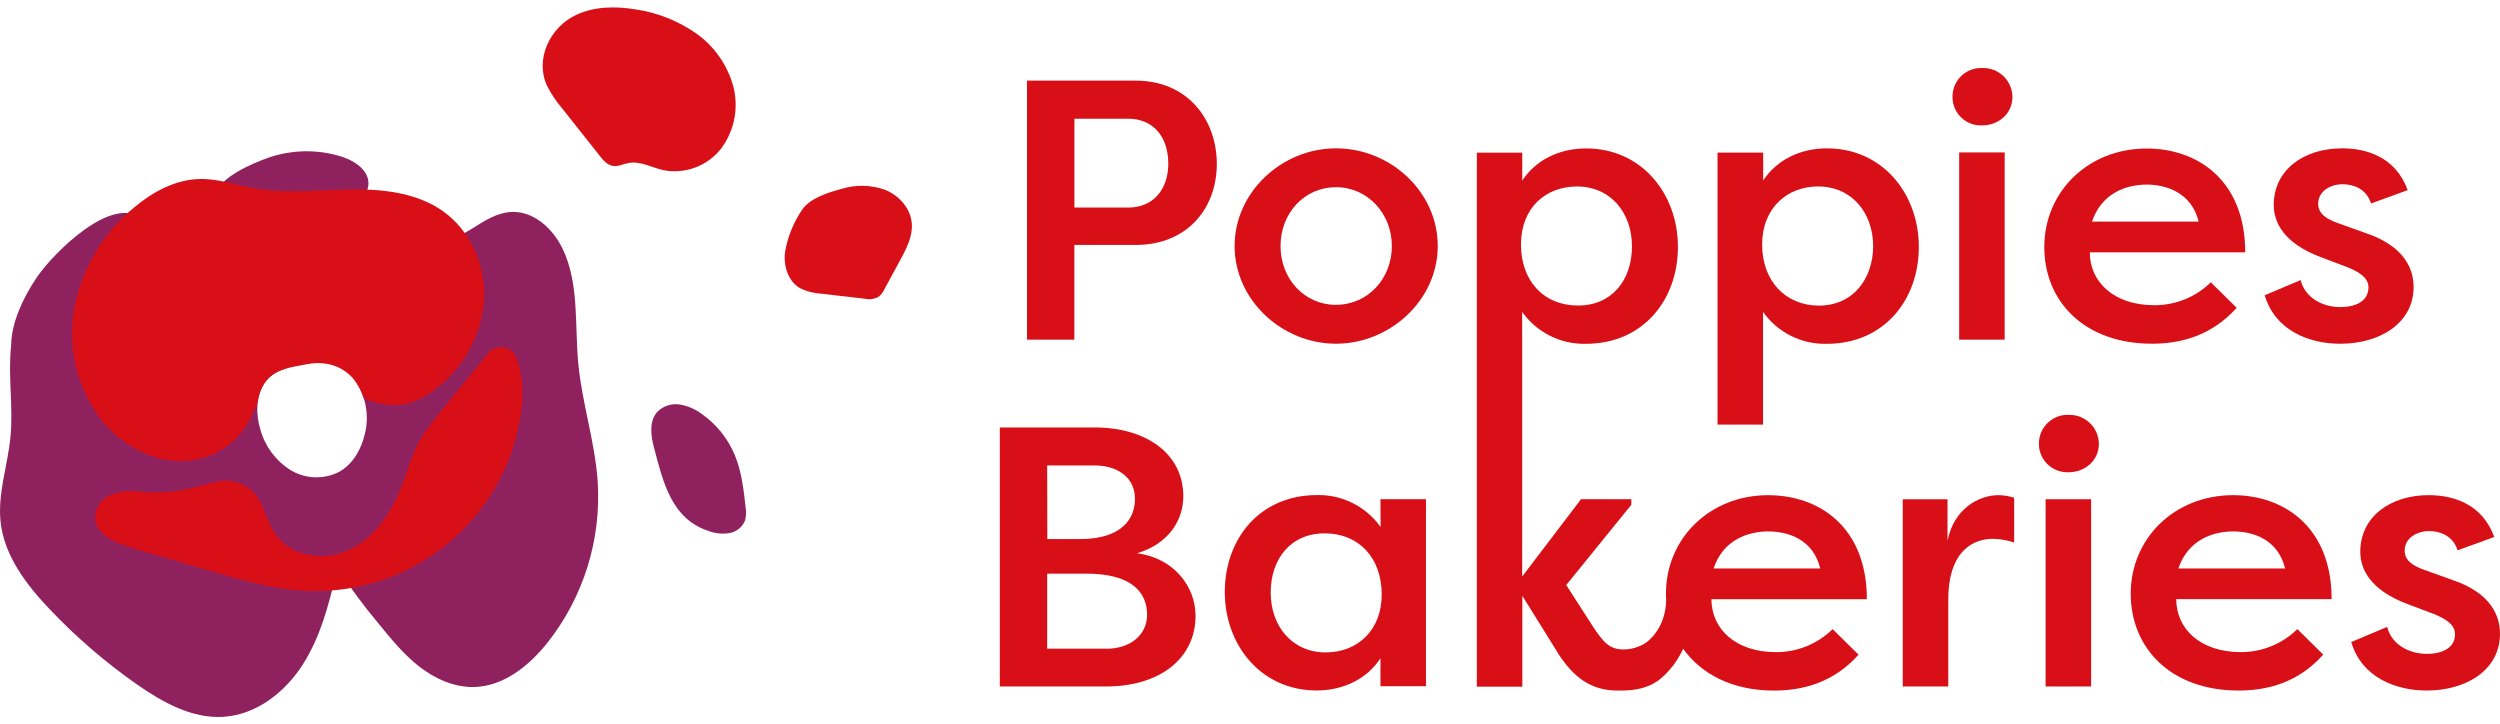<svg width="176" height="51" viewBox="0 0 176 51" fill="none" xmlns="http://www.w3.org/2000/svg">
<g clip-path="url(#clip0_629_2629)">
<path d="M79.438 14.611H75.638V8.359H79.438C81.184 8.359 82.248 9.635 82.248 11.511C82.251 13.335 81.184 14.611 79.438 14.611ZM79.959 5.675H72.301V23.912H75.636V17.245H79.957C83.579 17.245 85.663 14.668 85.663 11.54C85.663 8.413 83.604 5.677 79.957 5.677" fill="#D90F17"/>
<path d="M94.053 21.462C91.839 21.462 90.149 19.638 90.149 17.32C90.149 15.002 91.834 13.178 94.053 13.178C96.273 13.178 97.987 15.027 97.987 17.32C97.987 19.613 96.297 21.458 94.053 21.458V21.462ZM94.053 10.443C90.251 10.443 86.916 13.517 86.916 17.32C86.916 21.122 90.251 24.198 94.053 24.198C97.856 24.198 101.218 21.124 101.218 17.32C101.218 13.516 97.909 10.443 94.053 10.443Z" fill="#D90F17"/>
<path d="M128.062 21.515C125.691 21.515 124.054 19.77 124.054 17.216C124.054 14.662 125.799 13.127 127.988 13.127C130.384 13.127 131.87 15.002 131.87 17.342C131.856 19.613 130.474 21.515 128.051 21.515H128.062ZM128.625 10.443C126.697 10.443 125.056 11.287 124.128 12.709V10.743H120.914V29.89H124.118V21.959C125.145 23.406 126.825 24.248 128.599 24.206C132.637 24.206 135.085 21.115 135.085 17.38C135.085 13.645 132.533 10.445 128.625 10.445" fill="#D90F17"/>
<path d="M141.129 10.73H137.926V23.912H141.129V10.73Z" fill="#D90F17"/>
<path d="M139.541 8.828C140.739 8.828 141.677 7.968 141.677 6.821C141.662 5.684 140.728 4.773 139.59 4.788C139.574 4.788 139.558 4.788 139.541 4.788C138.429 4.75 137.497 5.618 137.456 6.732C137.456 6.761 137.456 6.79 137.456 6.821C137.449 7.922 138.336 8.822 139.437 8.829C139.472 8.829 139.506 8.829 139.541 8.829" fill="#D90F17"/>
<path d="M151.133 12.995C152.488 12.995 154.286 13.557 154.786 15.6H147.279C147.957 13.569 149.727 12.995 151.133 12.995ZM151.498 24.198C153.53 24.198 155.693 23.636 157.464 21.67L155.64 19.874C154.578 20.918 153.145 21.498 151.655 21.486C148.815 21.486 147.122 19.845 147.122 17.762H158.063C158.063 12.681 154.691 10.456 151.133 10.456C146.965 10.456 143.919 13.53 143.919 17.386C143.919 21.241 146.757 24.197 151.498 24.197" fill="#D90F17"/>
<path d="M169.917 20.186C169.917 19.04 169.355 17.347 166.546 16.409L164.58 15.704C163.849 15.445 163.2 15.08 163.2 14.35C163.2 13.439 164.085 12.97 164.916 12.97C165.62 12.97 166.584 13.251 166.922 14.324L169.501 13.386C168.641 11.016 166.557 10.443 164.89 10.443C162.157 10.443 160.071 11.98 160.071 14.428C160.071 15.63 160.748 17.112 163.378 18.101L165.306 18.831C166.115 19.169 166.739 19.56 166.739 20.237C166.739 21.279 165.699 21.621 164.773 21.621C163.572 21.621 162.298 21.022 161.964 19.719L159.435 20.787C160.191 23.315 162.614 24.2 164.751 24.2C167.497 24.2 169.919 22.793 169.919 20.188" fill="#D90F17"/>
<path d="M77.889 45.664H73.721V40.385H76.483C79.816 40.385 80.755 41.818 80.755 43.277C80.755 44.735 79.524 45.673 77.889 45.673V45.664ZM73.721 32.769H77.093C78.577 32.769 79.902 33.55 79.902 35.113C79.902 36.493 79.017 37.952 75.997 37.952H73.73L73.721 32.771V32.769ZM80.052 38.95C82.237 38.298 83.305 36.657 83.305 34.938C83.305 31.917 80.651 30.093 77.082 30.093H70.386V48.326H77.889C81.64 48.326 84.166 46.36 84.166 43.352C84.166 41.267 82.615 39.286 80.052 38.948" fill="#D90F17"/>
<path d="M93.338 45.931C90.941 45.931 89.457 44.056 89.457 41.716C89.457 39.376 90.837 37.548 93.259 37.548C95.682 37.548 97.272 39.293 97.272 41.847C97.272 44.401 95.541 45.929 93.338 45.929M97.193 37.101C96.165 35.653 94.488 34.812 92.713 34.854C88.675 34.854 86.226 37.944 86.226 41.679C86.226 45.414 88.779 48.609 92.688 48.609C94.616 48.609 96.257 47.766 97.184 46.343V48.309H100.388V35.144H97.184L97.193 37.099V37.101Z" fill="#D90F17"/>
<path d="M120.636 40.018C121.314 37.986 123.084 37.413 124.492 37.413C125.899 37.413 127.644 37.975 128.145 40.018H120.636ZM111.01 13.127C113.407 13.127 114.891 15.002 114.891 17.342C114.891 19.682 113.511 21.509 111.089 21.509C108.666 21.509 107.076 19.764 107.076 17.21C107.082 14.611 108.827 13.129 111.016 13.129H111.01V13.127ZM124.499 34.859C120.331 34.859 117.283 37.933 117.283 41.789C117.283 41.929 117.283 42.07 117.297 42.207C117.297 42.22 117.297 42.231 117.297 42.243C117.265 44.348 115.866 45.252 115.866 45.252C115.401 45.555 114.857 45.719 114.302 45.721C113.338 45.721 112.922 45.252 112.244 44.262L110.264 41.188L114.846 35.535V35.144H111.303L107.16 40.59V21.957C108.186 23.404 109.866 24.246 111.638 24.204C115.676 24.204 118.126 21.113 118.126 17.378C118.126 13.643 115.572 10.449 111.664 10.449C109.736 10.449 108.093 11.292 107.168 12.714V10.748H103.969V48.342H107.173V41.948L109.831 46.219C110.742 47.523 111.863 48.616 113.869 48.616C114.517 48.616 116.016 48.667 117.109 47.599C117.694 47.054 118.165 46.398 118.495 45.668C119.751 47.446 121.951 48.616 124.877 48.616C126.909 48.616 129.07 48.069 130.843 46.088L129.015 44.29C127.951 45.34 126.513 45.922 125.017 45.909C122.179 45.909 120.485 44.268 120.485 42.183H131.427C131.427 37.106 128.066 34.863 124.497 34.863" fill="#D90F17"/>
<path d="M137.106 38.065V35.146H133.953V48.328H137.159V42.232C137.159 38.58 139.112 37.933 140.284 37.933C140.799 37.937 141.31 38.026 141.796 38.194V35.042C141.441 34.927 141.073 34.865 140.7 34.859C139.295 34.859 137.55 35.823 137.106 38.065Z" fill="#D90F17"/>
<path d="M147.214 35.146H144.01V48.328H147.214V35.146Z" fill="#D90F17"/>
<path d="M145.626 29.207C144.514 29.169 143.581 30.038 143.541 31.152C143.541 31.181 143.541 31.21 143.541 31.239C143.534 32.342 144.421 33.24 145.523 33.247C145.558 33.247 145.593 33.247 145.626 33.247C146.823 33.247 147.761 32.388 147.761 31.241C147.747 30.104 146.812 29.193 145.675 29.209C145.658 29.209 145.642 29.209 145.626 29.209" fill="#D90F17"/>
<path d="M153.36 40.018C154.041 37.986 155.81 37.413 157.219 37.413C158.629 37.413 160.37 37.975 160.872 40.018H153.36ZM157.219 34.859C153.05 34.859 150.003 37.934 150.003 41.789C150.003 45.644 152.842 48.614 157.59 48.614C159.622 48.614 161.785 48.067 163.556 46.086L161.732 44.288C160.669 45.338 159.233 45.918 157.74 45.907C154.899 45.907 153.207 44.266 153.207 42.181H164.147C164.147 37.105 160.79 34.861 157.221 34.861" fill="#D90F17"/>
<path d="M172.639 40.825L170.671 40.122C169.941 39.861 169.289 39.494 169.289 38.768C169.289 37.855 170.177 37.388 171.009 37.388C171.712 37.388 172.678 37.669 173.015 38.742L175.595 37.804C174.735 35.432 172.65 34.859 170.984 34.859C168.251 34.859 166.164 36.396 166.164 38.846C166.164 40.044 166.841 41.53 169.472 42.519L171.4 43.248C172.208 43.587 172.833 43.978 172.833 44.653C172.833 45.696 171.79 46.033 170.865 46.033C169.664 46.033 168.389 45.434 168.055 44.133L165.527 45.201C166.283 47.729 168.705 48.613 170.841 48.613C173.578 48.613 176 47.207 176 44.604C176 43.457 175.452 41.765 172.639 40.827" fill="#D90F17"/>
<path d="M42.076 33.884C41.882 31.075 40.975 28.388 40.712 25.599C40.451 22.853 40.791 19.943 39.588 17.47C38.9 16.064 37.534 14.834 35.977 14.923C35.02 14.976 34.17 15.502 33.363 16.017C32.22 16.745 30.632 17.347 29.611 18.22C28.591 19.091 28.996 20.748 28.6 21.946C27.95 23.912 26.422 25.347 25.038 26.864C25.771 27.944 26.004 29.288 25.683 30.553C25.442 31.612 24.863 32.643 23.925 33.191C22.83 33.775 21.51 33.737 20.449 33.092C19.41 32.437 18.655 31.418 18.328 30.233C18.007 29.162 18.005 27.935 18.609 26.997C18.936 26.509 19.427 26.154 19.991 25.993C19.664 25.637 19.336 25.285 19.011 24.939L14.549 20.219C13.08 18.647 11.674 16.785 10.026 15.419C7.893 13.654 3.766 17.818 2.614 19.492C1.707 20.821 0.785 22.678 0.785 24.33C0.549 26.456 0.944 28.612 0.739 30.743C0.548 32.756 -0.177 34.739 0.042 36.751C0.307 39.151 1.875 41.194 3.538 42.932C5.387 44.878 7.428 46.634 9.628 48.173C11.451 49.449 13.542 50.615 15.765 50.462C18.074 50.305 20.099 48.708 21.336 46.751C22.576 44.792 23.16 42.532 23.682 40.285C23.708 40.181 23.733 40.073 23.755 39.971C24.626 41.331 25.584 42.632 26.625 43.868C27.516 44.963 28.416 46.073 29.529 46.937C30.645 47.798 32.019 48.415 33.43 48.364C35.489 48.293 37.26 46.855 38.544 45.243C41.085 42.023 42.344 37.977 42.076 33.884Z" fill="#8F215E"/>
<path d="M49.898 37.386C50.365 37.561 50.869 37.608 51.362 37.528C51.861 37.439 52.277 37.096 52.458 36.624C52.532 36.316 52.541 35.993 52.487 35.681C52.352 34.45 52.206 33.2 51.736 32.053C51.249 30.876 50.435 29.863 49.391 29.134C48.932 28.791 48.398 28.565 47.832 28.474C47.257 28.39 46.676 28.587 46.269 29.001C45.679 29.664 45.82 30.688 46.046 31.53C46.687 33.965 47.28 36.539 49.898 37.386Z" fill="#8F215E"/>
<path d="M23.903 14.826C24.858 14.525 25.937 13.91 25.94 12.909C25.94 11.975 24.987 11.339 24.1 11.044C22.399 10.496 20.564 10.52 18.876 11.11C17.797 11.486 15.504 12.459 15.15 13.68C14.332 16.453 22.58 15.239 23.903 14.826Z" fill="#8F215E"/>
<path d="M38.514 6.049C38.819 6.637 39.19 7.187 39.623 7.69L42.224 10.973C42.465 11.279 42.744 11.608 43.126 11.677C43.507 11.748 43.876 11.546 44.25 11.475C45.075 11.323 45.877 11.792 46.698 11.98C48.244 12.28 49.829 11.681 50.789 10.432C51.716 9.173 52.019 7.561 51.616 6.051C51.198 4.554 50.278 3.249 49.011 2.351C47.744 1.469 46.289 0.89 44.763 0.664C43.357 0.43 41.855 0.44 40.564 1.049C38.741 1.893 37.625 4.145 38.516 6.047" fill="#D90F17"/>
<path d="M55.28 17.654C55.125 18.64 55.448 19.773 56.309 20.281C56.782 20.518 57.299 20.653 57.826 20.677L60.847 21.026C61.176 21.102 61.521 21.062 61.826 20.912C62.018 20.765 62.169 20.571 62.268 20.35L63.372 18.318C63.81 17.51 64.267 16.632 64.19 15.719C64.106 14.68 63.314 13.78 62.346 13.379C61.353 13.012 60.267 12.982 59.256 13.295C58.339 13.541 57.058 13.93 56.479 14.748C55.884 15.622 55.475 16.612 55.282 17.652" fill="#D90F17"/>
<path d="M9.814 34.609C9.146 34.511 8.463 34.586 7.833 34.832C7.238 35.056 6.807 35.586 6.709 36.214C6.561 37.541 7.994 38.18 9.179 38.538L14.613 40.137C16.911 40.818 19.239 41.501 21.638 41.597C29.119 41.904 35.617 36.495 36.674 29.082C36.862 27.764 36.824 26.32 36.315 25.118C36.043 24.534 35.349 24.282 34.765 24.554C34.602 24.629 34.46 24.742 34.349 24.883L30.913 29.114C30.411 29.704 29.958 30.334 29.562 31C28.98 32.042 28.677 33.215 28.239 34.328C27.541 36.09 26.419 37.776 24.732 38.636C23.045 39.496 20.73 39.293 19.551 37.809C18.989 37.112 18.744 36.23 18.37 35.423C17.815 34.228 16.488 33.596 15.212 33.919L13.492 34.35C12.291 34.653 11.048 34.741 9.818 34.609" fill="#D90F17"/>
<path d="M31.165 14.855C29.316 13.559 26.95 13.304 24.683 13.338C22.415 13.371 20.15 13.652 17.939 13.26C16.641 13.03 15.365 12.568 14.047 12.603C12.335 12.643 10.743 13.51 9.432 14.613C7.276 16.387 5.8 18.852 5.248 21.59C4.726 24.343 5.376 27.189 7.045 29.441C8.5 31.336 10.847 32.639 13.226 32.446C15.099 32.282 16.754 31.168 17.612 29.496C17.804 29.105 17.967 28.704 18.138 28.32C18.191 27.851 18.348 27.4 18.598 27C19.272 25.958 20.528 25.85 21.638 25.637C22.863 25.401 24.106 25.724 24.918 26.719C25.227 27.103 25.458 27.544 25.597 28.017C26.258 28.331 26.975 28.506 27.707 28.529C28.994 28.529 30.194 27.848 31.152 26.993C32.923 25.44 33.982 23.231 34.089 20.88C34.151 18.556 33.067 16.192 31.165 14.857" fill="#D90F17"/>
</g>
<defs>
<clipPath id="clip0_629_2629">
<rect width="176" height="49.953" fill="white" transform="translate(0 0.523)"/>
</clipPath>
</defs>
</svg>
